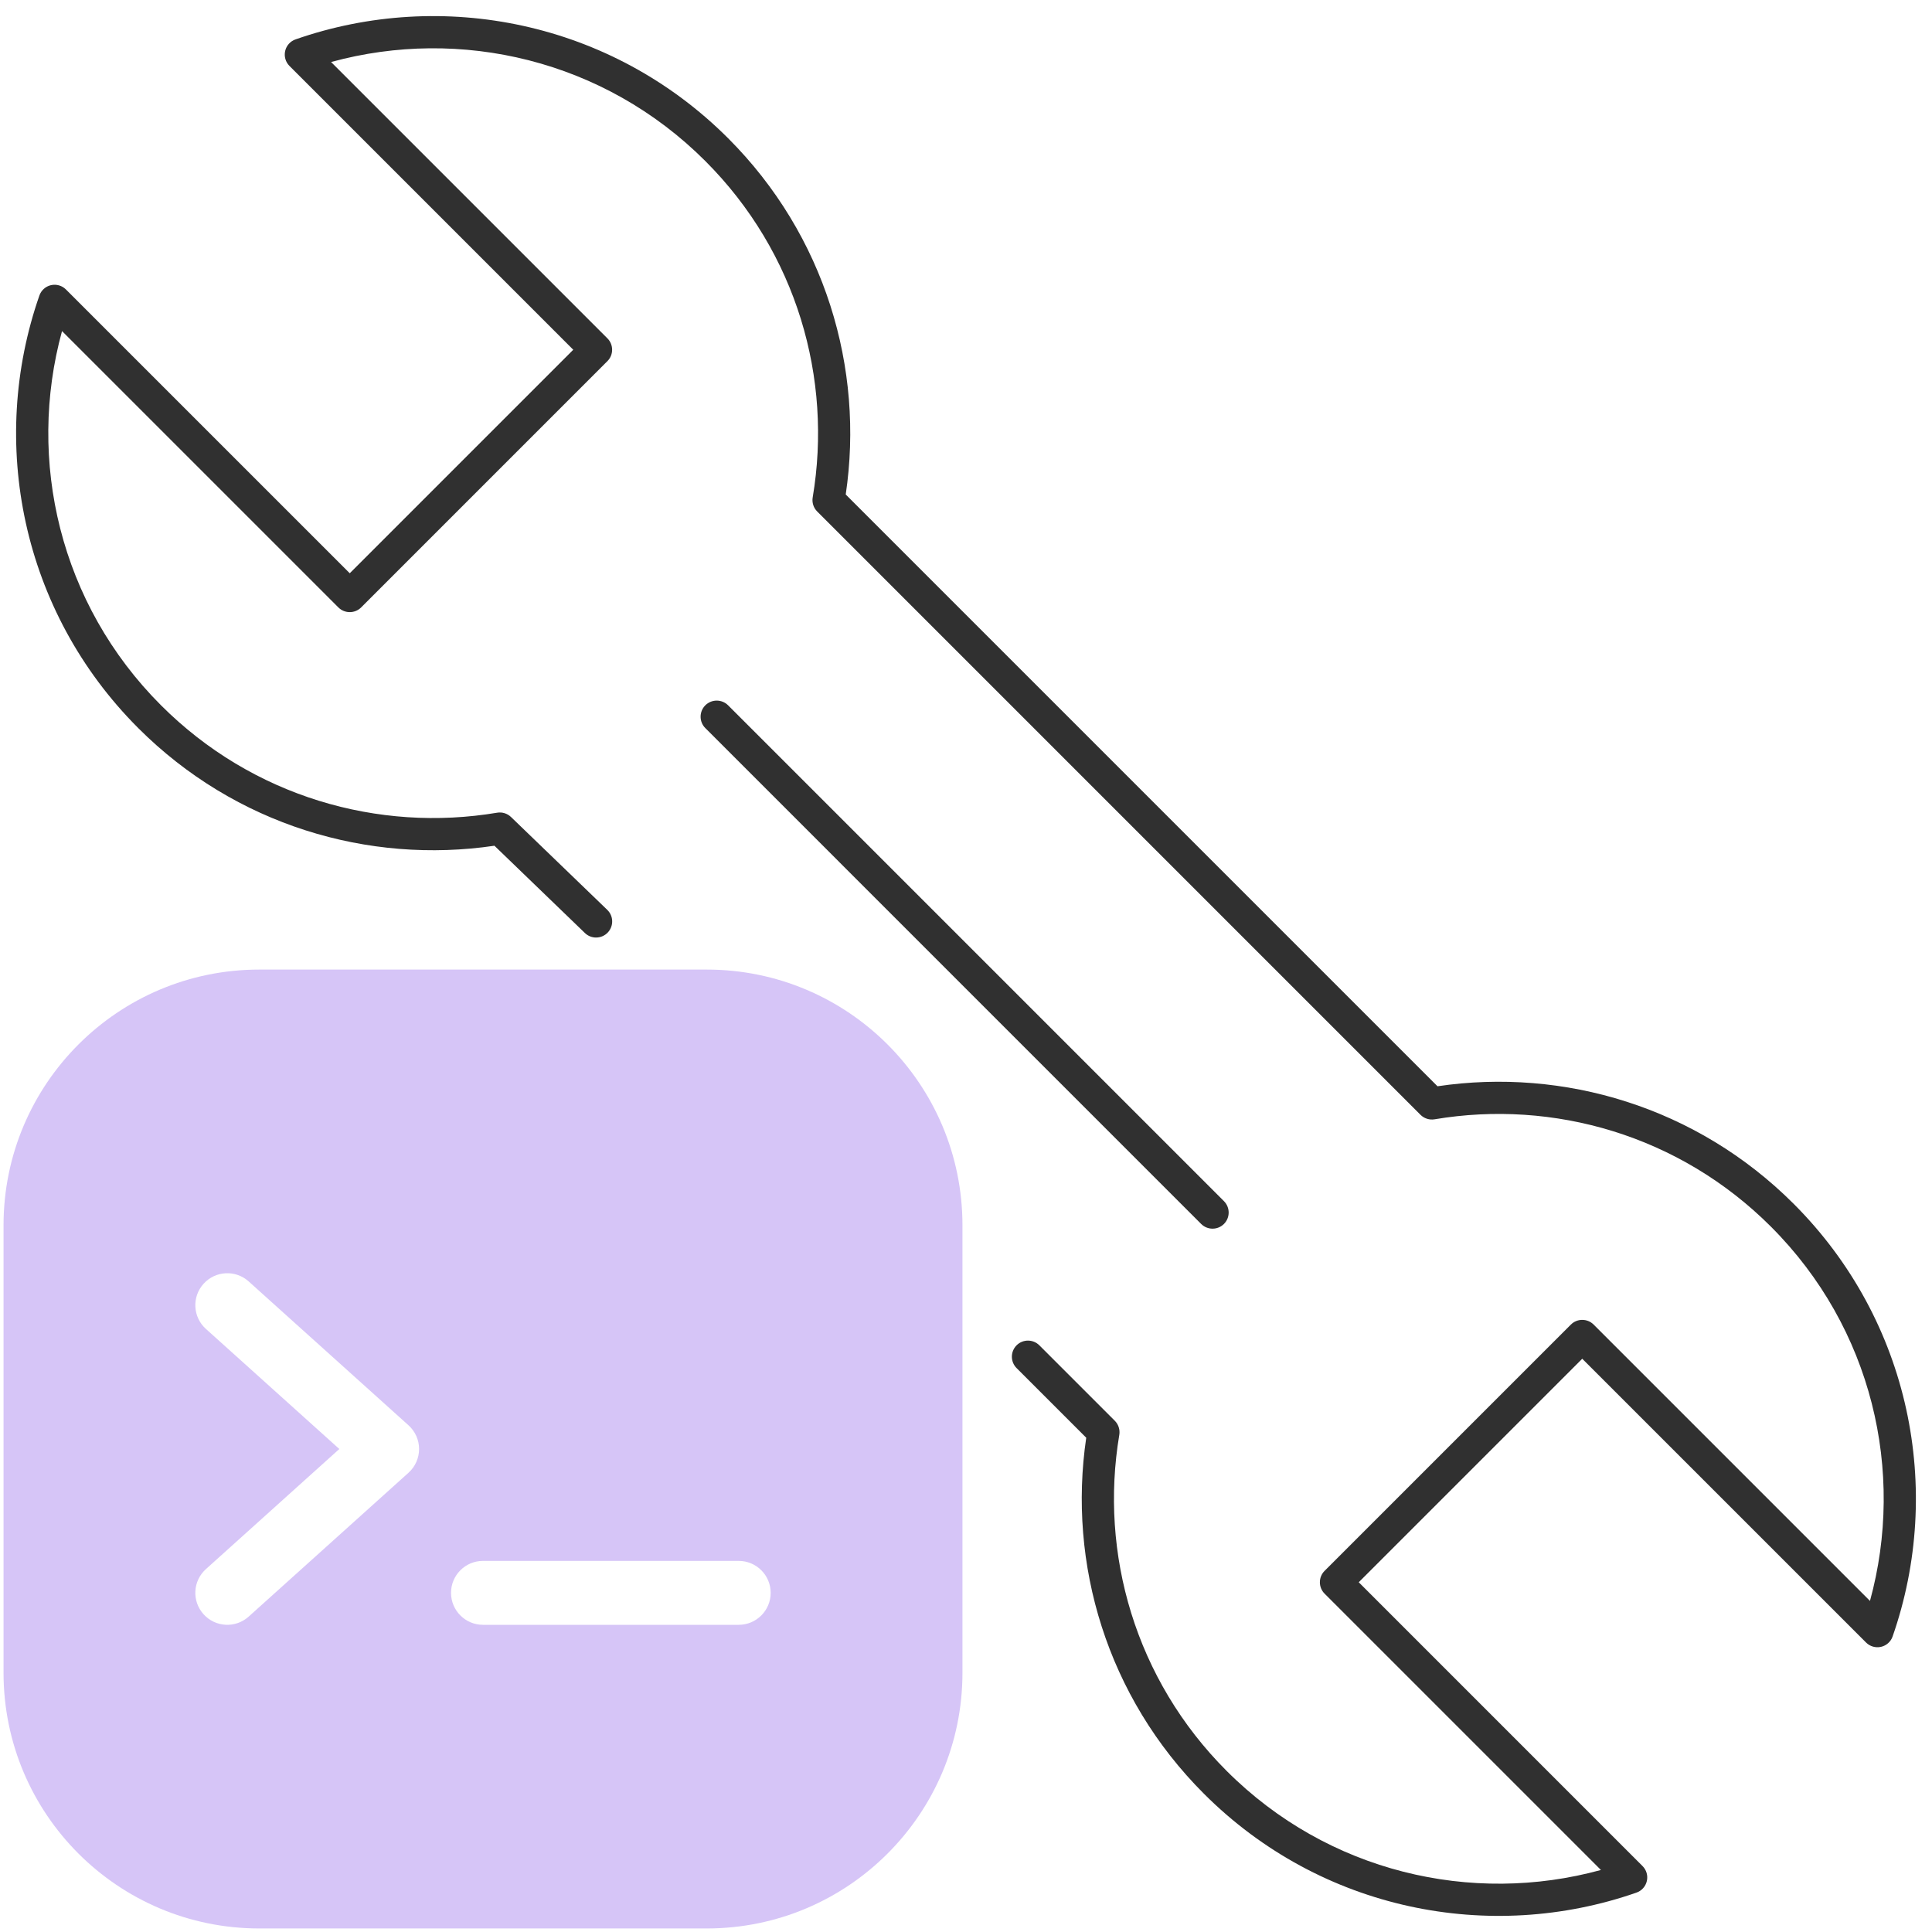 <?xml version="1.0" encoding="UTF-8"?>
<svg xmlns="http://www.w3.org/2000/svg" width="60" height="60" viewBox="0 0 60 60" fill="none">
  <g clip-path="url(#clip0_2337_1487)">
    <path fill-rule="evenodd" clip-rule="evenodd" d="M9.179 1.223C13.724 -0.363 18.978 0.66 22.612 4.293C25.627 7.309 26.845 11.441 26.265 15.357L44.643 33.735C48.559 33.155 52.691 34.373 55.706 37.388C59.34 41.022 60.363 46.276 58.777 50.821C58.721 50.984 58.584 51.106 58.417 51.144C58.249 51.182 58.073 51.132 57.952 51.01L49.138 42.197L42.197 49.138L51.01 57.952C51.132 58.073 51.183 58.249 51.144 58.417C51.106 58.584 50.984 58.721 50.821 58.777C46.276 60.362 41.022 59.34 37.389 55.706C34.375 52.693 33.157 48.564 33.734 44.65L31.571 42.487C31.376 42.292 31.376 41.975 31.571 41.78C31.766 41.585 32.083 41.585 32.278 41.78L34.621 44.123C34.735 44.237 34.787 44.4 34.761 44.559C34.142 48.243 35.255 52.159 38.096 54.999L37.742 55.353L38.096 54.999C41.243 58.147 45.71 59.172 49.718 58.074L41.136 49.492C41.042 49.398 40.99 49.271 40.99 49.138C40.99 49.005 41.042 48.878 41.136 48.785L48.785 41.136C48.98 40.941 49.297 40.941 49.492 41.136L58.074 49.718C59.173 45.71 58.147 41.243 54.999 38.096C52.156 35.252 48.238 34.141 44.552 34.761C44.393 34.788 44.23 34.736 44.115 34.622L25.378 15.884C25.264 15.77 25.212 15.607 25.239 15.448C25.86 11.762 24.748 7.844 21.904 5.001L22.234 4.671L21.904 5.001C18.757 1.853 14.29 0.827 10.282 1.926L18.864 10.508C18.958 10.602 19.01 10.729 19.01 10.862C19.01 10.994 18.958 11.122 18.864 11.215L11.216 18.864C11.02 19.059 10.704 19.059 10.508 18.864L1.926 10.282C0.827 14.29 1.853 18.757 5.001 21.904C7.841 24.745 11.757 25.858 15.441 25.239C15.597 25.213 15.756 25.263 15.87 25.373L18.859 28.256C19.058 28.448 19.063 28.765 18.872 28.963C18.68 29.162 18.363 29.168 18.165 28.976L15.355 26.265C11.44 26.844 7.308 25.626 4.294 22.612C0.66 18.978 -0.363 13.724 1.223 9.179C1.279 9.016 1.416 8.894 1.583 8.856C1.751 8.818 1.927 8.868 2.048 8.99L10.862 17.803L17.803 10.862L8.99 2.048C8.868 1.927 8.818 1.751 8.856 1.583C8.894 1.416 9.016 1.279 9.179 1.223Z" fill="#303030"></path>
    <path fill-rule="evenodd" clip-rule="evenodd" d="M21.904 21.904C22.1 21.709 22.416 21.709 22.612 21.904L38.011 37.303C38.206 37.499 38.206 37.815 38.011 38.011C37.815 38.206 37.499 38.206 37.303 38.011L21.904 22.611C21.709 22.416 21.709 22.1 21.904 21.904Z" fill="#303030"></path>
    <g clip-path="url(#clip1_2337_1487)">
      <path fill-rule="evenodd" clip-rule="evenodd" d="M8.052 30.111C3.666 30.111 0.11 33.666 0.11 38.052V51.949C0.11 56.335 3.666 59.89 8.052 59.89H21.949C26.334 59.89 29.89 56.335 29.89 51.949V38.052C29.89 33.666 26.334 30.111 21.949 30.111H8.052ZM13.015 45C13.015 45.282 12.895 45.55 12.686 45.738L7.723 50.205C7.315 50.572 6.688 50.539 6.321 50.131C5.954 49.724 5.987 49.096 6.395 48.73L10.538 45L6.395 41.271C5.987 40.905 5.954 40.277 6.321 39.87C6.688 39.462 7.315 39.429 7.723 39.796L12.686 44.263C12.895 44.451 13.015 44.719 13.015 45ZM22.941 50.46C23.489 50.46 23.934 50.016 23.934 49.467C23.934 48.919 23.489 48.475 22.941 48.475H15C14.452 48.475 14.007 48.919 14.007 49.467C14.007 50.016 14.452 50.46 15 50.46H22.941Z" fill="#D6C5F7"></path>
    </g>
  </g>
  <defs>
    <clipPath id="clip0_2337_1487">
      <rect width="60" height="60" fill="white"></rect>
    </clipPath>
    <clipPath id="clip1_2337_1487">
      <rect width="30" height="30" fill="white" transform="translate(0 30)"></rect>
    </clipPath>
  </defs>
</svg>
